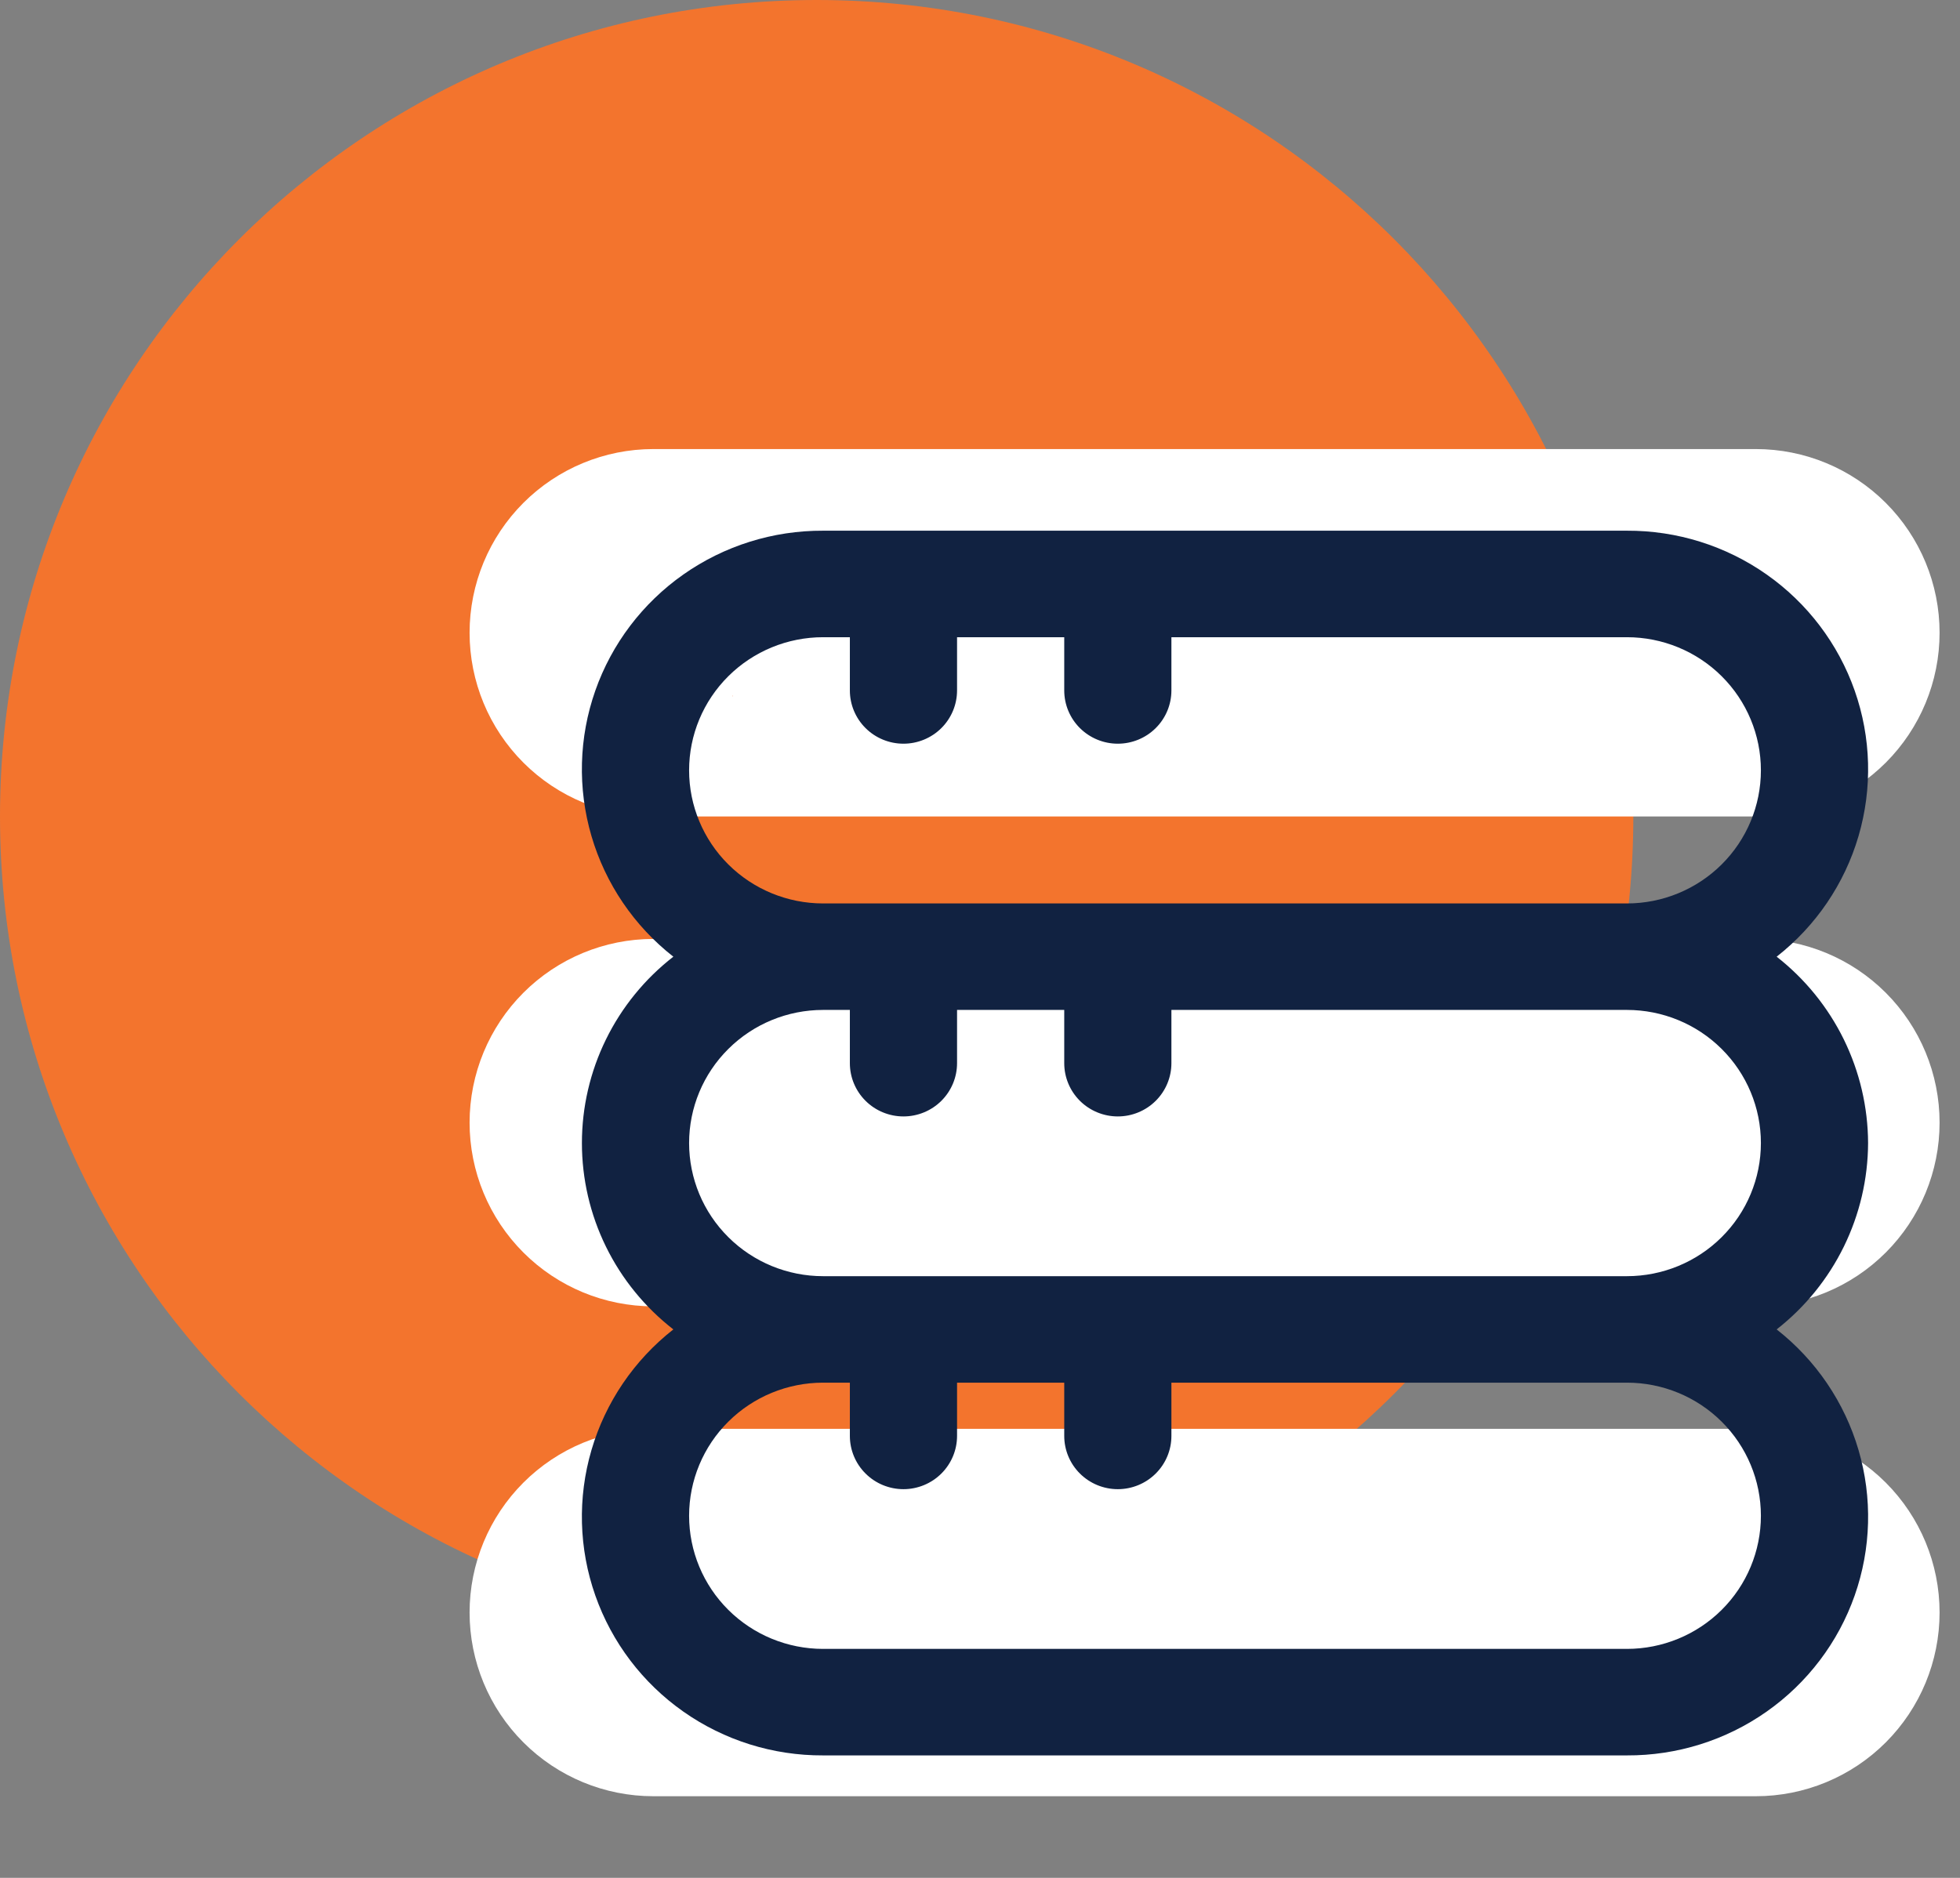 <svg width="96" height="92" viewBox="0 0 96 92" fill="none" xmlns="http://www.w3.org/2000/svg">
<rect x="0" y="0" width="96" height="92" fill="#808080" stroke="none"/>
<path d="M80 40C80 62.091 62.091 80 40 80C17.909 80 0 62.091 0 40C0 17.909 17.909 0 40 0C62.091 0 80 17.909 80 40Z" fill="#F3742D"/>
<g clip-path="url(#clip0_9_74)">
<path d="M86 70H53V76C53 76.796 52.684 77.559 52.121 78.121C51.559 78.684 50.796 79 50 79C49.204 79 48.441 78.684 47.879 78.121C47.316 77.559 47 76.796 47 76V70H41V76C41 76.796 41.063 78.437 40.5 79C39.937 79.563 57.796 79 57 79C56.204 79 55.441 78.684 54.879 78.121C54.316 77.559 54 76.796 54 76V70H32C29.613 70 27.324 70.948 25.636 72.636C23.948 74.324 23 76.613 23 79C23 81.387 23.948 83.676 25.636 85.364C27.324 87.052 29.613 88 32 88H86C88.387 88 90.676 87.052 92.364 85.364C94.052 83.676 95 81.387 95 79C95 76.613 94.052 74.324 92.364 72.636C90.676 70.948 88.387 70 86 70Z" fill="white"/>
<path d="M86 46H53V52C53 52.796 52.684 53.559 52.121 54.121C51.559 54.684 50.796 55 50 55C49.204 55 48.441 54.684 47.879 54.121C47.316 53.559 47 52.796 47 52V46H41V52C41 52.796 40.563 54.437 40 55C39.437 55.563 58.796 55 58 55C57.204 55 56.441 54.684 55.879 54.121C55.316 53.559 55 52.796 55 52V46H32C29.613 46 27.324 46.948 25.636 48.636C23.948 50.324 23 52.613 23 55C23 57.387 23.948 59.676 25.636 61.364C27.324 63.052 29.613 64 32 64H86C88.387 64 90.676 63.052 92.364 61.364C94.052 59.676 95 57.387 95 55C95 52.613 94.052 50.324 92.364 48.636C90.676 46.948 88.387 46 86 46Z" fill="white"/>
<path d="M86 22H53V28C53 28.796 52.684 29.559 52.121 30.121C51.559 30.684 50.796 31 50 31C49.204 31 48.441 30.684 47.879 30.121C47.316 29.559 47 28.796 47 28V22H41V28C41 28.796 40.684 29.559 40.121 30.121C39.559 30.684 38.796 31 38 31C37.204 31 35.879 34.121 35.879 34.121C35.316 33.559 65 32.796 65 32V22H32C29.613 22 27.324 22.948 25.636 24.636C23.948 26.324 23 28.613 23 31C23 33.387 23.948 35.676 25.636 37.364C27.324 39.052 29.613 40 32 40H86C88.387 40 90.676 39.052 92.364 37.364C94.052 35.676 95 33.387 95 31C95 28.613 94.052 26.324 92.364 24.636C90.676 22.948 88.387 22 86 22Z" fill="white"/>
</g>
<path d="M91.498 56C91.491 54.241 91.085 52.507 90.31 50.925C89.535 49.344 88.41 47.958 87.02 46.87C88.943 45.363 90.345 43.297 91.03 40.961C91.715 38.624 91.65 36.133 90.842 33.835C90.035 31.538 88.526 29.548 86.526 28.143C84.526 26.738 82.135 25.989 79.686 26H40.314C37.865 25.989 35.474 26.738 33.474 28.143C31.474 29.548 29.965 31.538 29.158 33.835C28.35 36.133 28.285 38.624 28.97 40.961C29.655 43.297 31.057 45.363 32.98 46.87C31.585 47.954 30.457 49.339 29.681 50.921C28.905 52.503 28.502 54.24 28.502 56C28.502 57.76 28.905 59.497 29.681 61.079C30.457 62.661 31.585 64.046 32.98 65.13C31.057 66.637 29.655 68.703 28.97 71.04C28.285 73.376 28.35 75.867 29.158 78.165C29.965 80.463 31.474 82.452 33.474 83.857C35.474 85.262 37.865 86.011 40.314 86H79.686C82.135 86.011 84.526 85.262 86.526 83.857C88.526 82.452 90.035 80.463 90.842 78.165C91.65 75.867 91.715 73.376 91.03 71.04C90.345 68.703 88.943 66.637 87.02 65.13C88.41 64.042 89.535 62.656 90.31 61.075C91.085 59.493 91.491 57.759 91.498 56ZM33.752 37.739C33.752 36.01 34.443 34.351 35.674 33.128C36.904 31.905 38.574 31.218 40.314 31.218H41.626V33.826C41.626 34.518 41.903 35.182 42.395 35.671C42.887 36.16 43.555 36.435 44.251 36.435C44.947 36.435 45.615 36.16 46.107 35.671C46.599 35.182 46.876 34.518 46.876 33.826V31.218H52.126V33.826C52.126 34.518 52.402 35.182 52.894 35.671C53.387 36.16 54.054 36.435 54.75 36.435C55.447 36.435 56.114 36.16 56.606 35.671C57.099 35.182 57.375 34.518 57.375 33.826V31.218H79.686C81.426 31.218 83.096 31.905 84.326 33.128C85.557 34.351 86.248 36.01 86.248 37.739C86.248 39.469 85.557 41.128 84.326 42.351C83.096 43.574 81.426 44.261 79.686 44.261H40.314C38.574 44.261 36.904 43.574 35.674 42.351C34.443 41.128 33.752 39.469 33.752 37.739ZM86.248 74.261C86.248 75.99 85.557 77.649 84.326 78.872C83.096 80.095 81.426 80.782 79.686 80.782H40.314C38.574 80.782 36.904 80.095 35.674 78.872C34.443 77.649 33.752 75.99 33.752 74.261C33.752 72.531 34.443 70.872 35.674 69.649C36.904 68.426 38.574 67.739 40.314 67.739H41.626V70.348C41.626 71.04 41.903 71.703 42.395 72.192C42.887 72.682 43.555 72.957 44.251 72.957C44.947 72.957 45.615 72.682 46.107 72.192C46.599 71.703 46.876 71.04 46.876 70.348V67.739H52.126V70.348C52.126 71.04 52.402 71.703 52.894 72.192C53.387 72.682 54.054 72.957 54.75 72.957C55.447 72.957 56.114 72.682 56.606 72.192C57.099 71.703 57.375 71.04 57.375 70.348V67.739H79.686C81.426 67.739 83.096 68.426 84.326 69.649C85.557 70.872 86.248 72.531 86.248 74.261ZM40.314 62.522C38.574 62.522 36.904 61.835 35.674 60.611C34.443 59.389 33.752 57.73 33.752 56C33.752 54.27 34.443 52.611 35.674 51.389C36.904 50.165 38.574 49.478 40.314 49.478H41.626V52.087C41.626 52.779 41.903 53.442 42.395 53.932C42.887 54.421 43.555 54.696 44.251 54.696C44.947 54.696 45.615 54.421 46.107 53.932C46.599 53.442 46.876 52.779 46.876 52.087V49.478H52.126V52.087C52.126 52.779 52.402 53.442 52.894 53.932C53.387 54.421 54.054 54.696 54.75 54.696C55.447 54.696 56.114 54.421 56.606 53.932C57.099 53.442 57.375 52.779 57.375 52.087V49.478H79.686C81.426 49.478 83.096 50.165 84.326 51.389C85.557 52.611 86.248 54.27 86.248 56C86.248 57.73 85.557 59.389 84.326 60.611C83.096 61.835 81.426 62.522 79.686 62.522H40.314Z" fill="#112241"/>
<defs>
<clipPath id="clip0_9_74">
<rect width="72" height="72" fill="white" transform="translate(23 19)"/>
</clipPath>
</defs>
</svg>
